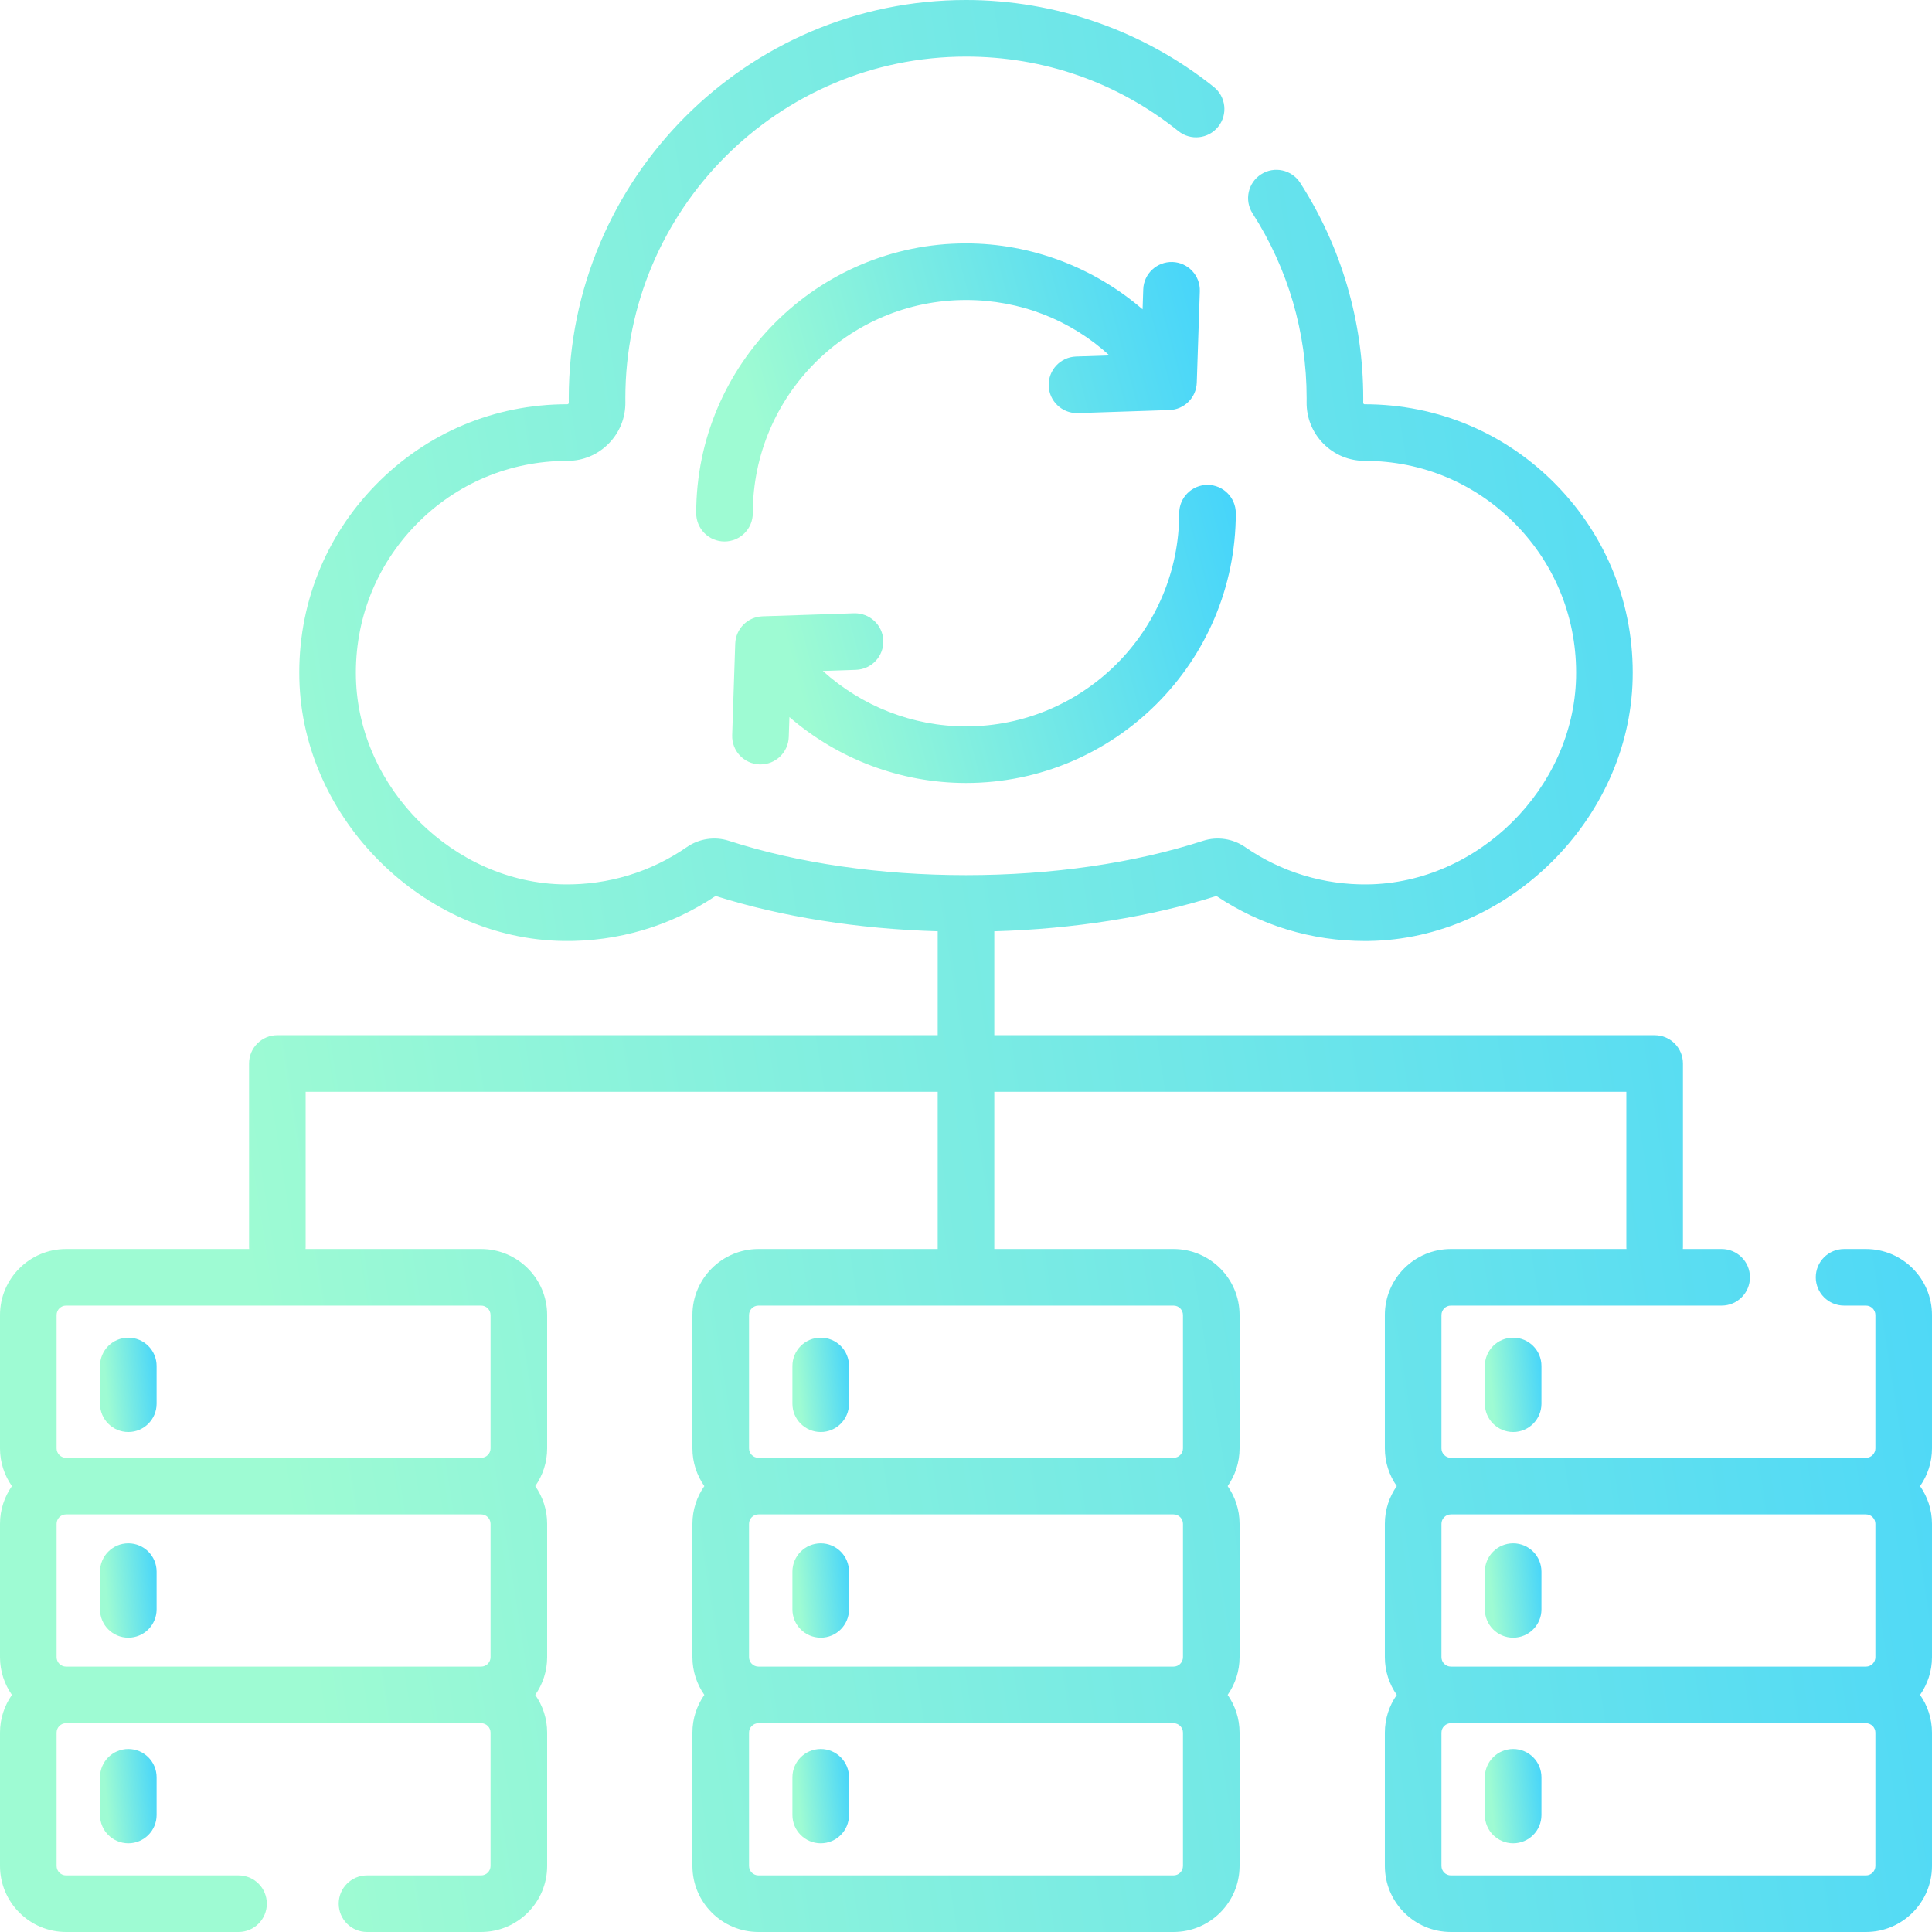 <svg xmlns="http://www.w3.org/2000/svg" id="Layer_1" enable-background="new 0 0 512 512" height="512" viewBox="0 0 512 512" width="512" style="&#10;    fill: url(#gradient2);&#10;">
  <linearGradient xmlns="http://www.w3.org/2000/svg" id="gradient2" x1="5%" y1="15%" x2="100%" y2="0%">
    <stop offset="0%" style="stop-color: #9efbd3; stop-opacity: 1"/>
    <stop offset="100%" style="stop-color: #45d4fb; stop-opacity: 1"/>
  </linearGradient>
  <g>
    <g>
      <path d="m34 379.5c4.143 0 7.5-3.357 7.5-7.5v-10c0-4.143-3.357-7.5-7.5-7.5s-7.5 3.357-7.5 7.5v10c0 4.143 3.357 7.5 7.5 7.5z"/>
      <path d="m34 409c-4.143 0-7.5 3.357-7.5 7.5v10c0 4.143 3.357 7.5 7.5 7.5s7.5-3.357 7.5-7.5v-10c0-4.143-3.357-7.5-7.5-7.5z"/>
      <path d="m26.5 471v10c0 4.143 3.357 7.5 7.5 7.5s7.5-3.357 7.5-7.5v-10c0-4.143-3.357-7.5-7.5-7.5s-7.5 3.357-7.5 7.5z"/>
      <path d="m312.5 136c0 31.154-25.346 56.5-56.5 56.5-14.125 0-27.646-5.362-37.954-14.693l8.79-.292c4.141-.138 7.385-3.605 7.247-7.745-.138-4.142-3.617-7.354-7.745-7.247l-24.249.807c-3.947.132-7.115 3.3-7.247 7.247l-.807 24.249c-.138 4.14 3.106 7.607 7.247 7.745.085.003.169.004.254.004 4.026 0 7.356-3.196 7.491-7.251l.176-5.29c12.876 11.123 29.486 17.466 46.797 17.466 39.425 0 71.5-32.075 71.5-71.5 0-4.143-3.357-7.5-7.5-7.5s-7.5 3.357-7.5 7.5z"/>
      <path d="m277.917 102.23c.135 4.056 3.465 7.251 7.491 7.251.085 0 .169-.001.254-.004l24.249-.807c3.947-.132 7.115-3.3 7.247-7.247l.807-24.249c.138-4.14-3.106-7.607-7.247-7.745-4.129-.118-7.606 3.106-7.745 7.247l-.176 5.302c-12.888-11.12-29.533-17.478-46.797-17.478-39.425 0-71.5 32.075-71.5 71.5 0 4.143 3.357 7.5 7.5 7.5s7.5-3.357 7.5-7.5c0-31.154 25.346-56.5 56.5-56.5 14.335 0 27.706 5.264 38.009 14.691l-8.845.294c-4.141.138-7.385 3.606-7.247 7.745z"/>
      <path d="m217.5 379.5c4.143 0 7.5-3.357 7.5-7.5v-10c0-4.143-3.357-7.5-7.5-7.5s-7.5 3.357-7.5 7.5v10c0 4.143 3.357 7.5 7.5 7.5z"/>
      <path d="m217.5 409c-4.143 0-7.5 3.357-7.5 7.5v10c0 4.143 3.357 7.5 7.5 7.5s7.5-3.357 7.5-7.5v-10c0-4.143-3.357-7.5-7.5-7.5z"/>
      <path d="m217.5 463.5c-4.143 0-7.5 3.357-7.5 7.5v10c0 4.143 3.357 7.5 7.5 7.5s7.5-3.357 7.5-7.5v-10c0-4.143-3.357-7.5-7.5-7.5z"/>
      <path d="m512 348.5c0-9.649-7.851-17.5-17.5-17.5h-5.798c-4.143 0-7.5 3.357-7.5 7.5s3.357 7.5 7.5 7.5h5.798c1.379 0 2.5 1.121 2.5 2.5v35.333c0 1.379-1.121 2.5-2.5 2.5h-110c-1.379 0-2.5-1.121-2.5-2.5v-35.333c0-1.379 1.121-2.5 2.5-2.5h71.755c4.143 0 7.5-3.357 7.5-7.5s-3.357-7.5-7.5-7.5h-10.28c.011-.166.025-.331.025-.5v-48.661c0-4.143-3.357-7.5-7.5-7.5h-175v-27.535c21.112-.614 41.304-3.811 58.86-9.358 11.686 7.82 25.247 11.935 39.355 11.935.312 0 .625-.003.938-.007 37.081-.48 69.145-32.267 70.015-69.41.453-19.361-6.732-37.635-20.233-51.455-13.463-13.782-31.475-21.372-50.808-21.372-.043 0-.145 0-.249-.105-.114-.115-.112-.236-.112-.274.006-.416.008-.832.008-1.25 0-20.316-5.777-40.047-16.708-57.058-2.24-3.484-6.881-4.496-10.364-2.255-3.484 2.239-4.494 6.879-2.255 10.364 9.373 14.586 14.327 31.513 14.327 48.948 0 .354-.002.707-.006 1.065-.05 4.149 1.529 8.059 4.445 11.007 2.907 2.939 6.782 4.558 10.993 4.558h.011c15.17 0 29.371 5.985 39.988 16.854 10.654 10.907 16.325 25.334 15.967 40.622-.687 29.306-25.971 54.384-55.213 54.764-11.658.147-22.925-3.272-32.501-9.903-3.234-2.239-7.382-2.857-11.094-1.657-18.401 5.958-40.14 9.106-62.864 9.106s-44.463-3.148-62.866-9.107c-3.713-1.197-7.858-.579-11.095 1.66-9.572 6.627-20.792 10.047-32.497 9.901-29.243-.38-54.527-25.458-55.214-54.764-.358-15.288 5.313-29.715 15.967-40.622 10.617-10.868 24.818-16.854 40.068-16.854h.011c4.131 0 8.006-1.618 10.913-4.558 2.916-2.948 4.495-6.857 4.445-11.014-.004-.352-.006-.705-.006-1.059.001-49.905 40.497-90.506 90.274-90.506 20.693 0 40.158 6.828 56.291 19.746 3.232 2.589 7.953 2.068 10.542-1.167 2.589-3.232 2.066-7.953-1.167-10.542-18.552-14.855-41.872-23.037-65.666-23.037-58.048 0-105.273 47.33-105.273 105.506 0 .418.002.834.008 1.243 0 .045.002.166-.112.281-.104.105-.205.105-.339.105-19.243 0-37.255 7.59-50.718 21.372-13.501 13.82-20.687 32.094-20.233 51.455.87 37.144 32.934 68.93 70.016 69.41 14.408.206 28.352-3.936 40.292-11.928 17.558 5.547 37.749 8.744 58.86 9.358v27.535h-175c-4.143 0-7.5 3.357-7.5 7.5v48.663c0 .169.014.334.025.5h-48.526c-9.649 0-17.5 7.851-17.5 17.5v35.333c0 3.718 1.174 7.162 3.159 10-1.985 2.838-3.159 6.282-3.159 10v35.334c0 3.718 1.174 7.162 3.159 10-1.985 2.838-3.159 6.282-3.159 10v35.333c0 9.649 7.851 17.5 17.5 17.5h45.714c4.143 0 7.5-3.357 7.5-7.5s-3.357-7.5-7.5-7.5h-45.714c-1.379 0-2.5-1.121-2.5-2.5v-35.333c0-1.379 1.121-2.5 2.5-2.5h110c1.379 0 2.5 1.121 2.5 2.5v35.333c0 1.379-1.121 2.5-2.5 2.5h-30.239c-4.143 0-7.5 3.357-7.5 7.5s3.357 7.5 7.5 7.5h30.239c9.649 0 17.5-7.851 17.5-17.5v-35.333c0-3.718-1.174-7.162-3.159-10 1.985-2.838 3.159-6.282 3.159-10v-35.334c0-3.718-1.174-7.162-3.159-10 1.985-2.838 3.159-6.282 3.159-10v-35.333c0-9.649-7.851-17.5-17.5-17.5h-46.525c.011-.166.025-.331.025-.5v-41.161h167.5v41.661h-47.5c-9.649 0-17.5 7.851-17.5 17.5v35.333c0 3.718 1.174 7.162 3.159 10-1.985 2.838-3.159 6.282-3.159 10v35.334c0 3.718 1.174 7.162 3.159 10-1.985 2.838-3.159 6.282-3.159 10v35.333c0 9.649 7.851 17.5 17.5 17.5h110c9.649 0 17.5-7.851 17.5-17.5v-35.333c0-3.718-1.174-7.162-3.159-10 1.985-2.838 3.159-6.282 3.159-10v-35.334c0-3.718-1.174-7.162-3.159-10 1.985-2.838 3.159-6.282 3.159-10v-35.333c0-9.649-7.851-17.5-17.5-17.5h-47.5v-41.661h167.5v41.161c0 .169.014.334.025.5h-46.525c-9.649 0-17.5 7.851-17.5 17.5v35.333c0 3.718 1.174 7.162 3.159 10-1.985 2.838-3.159 6.282-3.159 10v35.334c0 3.718 1.174 7.162 3.159 10-1.985 2.838-3.159 6.282-3.159 10v35.333c0 9.649 7.851 17.5 17.5 17.5h110c9.649 0 17.5-7.851 17.5-17.5v-35.333c0-3.718-1.174-7.162-3.159-10 1.985-2.838 3.159-6.282 3.159-10v-35.334c0-3.718-1.174-7.162-3.159-10 1.985-2.838 3.159-6.282 3.159-10zm-382 90.667c0 1.379-1.121 2.5-2.5 2.5h-110c-1.379 0-2.5-1.121-2.5-2.5v-35.334c0-1.379 1.121-2.5 2.5-2.5h110c1.379 0 2.5 1.121 2.5 2.5zm-2.5-93.167c1.379 0 2.5 1.121 2.5 2.5v35.333c0 1.379-1.121 2.5-2.5 2.5h-110c-1.379 0-2.5-1.121-2.5-2.5v-35.333c0-1.379 1.121-2.5 2.5-2.5zm186 148.5c0 1.379-1.121 2.5-2.5 2.5h-110c-1.379 0-2.5-1.121-2.5-2.5v-35.333c0-1.379 1.121-2.5 2.5-2.5h110c1.379 0 2.5 1.121 2.5 2.5zm0-55.333c0 1.379-1.121 2.5-2.5 2.5h-110c-1.379 0-2.5-1.121-2.5-2.5v-35.334c0-1.379 1.121-2.5 2.5-2.5h110c1.379 0 2.5 1.121 2.5 2.5zm-2.5-93.167c1.379 0 2.5 1.121 2.5 2.5v35.333c0 1.379-1.121 2.5-2.5 2.5h-110c-1.379 0-2.5-1.121-2.5-2.5v-35.333c0-1.379 1.121-2.5 2.5-2.5zm186 148.5c0 1.379-1.121 2.5-2.5 2.5h-110c-1.379 0-2.5-1.121-2.5-2.5v-35.333c0-1.379 1.121-2.5 2.5-2.5h110c1.379 0 2.5 1.121 2.5 2.5zm0-55.333c0 1.379-1.121 2.5-2.5 2.5h-110c-1.379 0-2.5-1.121-2.5-2.5v-35.334c0-1.379 1.121-2.5 2.5-2.5h110c1.379 0 2.5 1.121 2.5 2.5z"/>
      <path d="m393.5 362v10c0 4.143 3.357 7.5 7.5 7.5s7.5-3.357 7.5-7.5v-10c0-4.143-3.357-7.5-7.5-7.5s-7.5 3.357-7.5 7.5z"/>
      <path d="m401 409c-4.143 0-7.5 3.357-7.5 7.5v10c0 4.143 3.357 7.5 7.5 7.5s7.5-3.357 7.5-7.5v-10c0-4.143-3.357-7.5-7.5-7.5z"/>
      <path d="m401 463.5c-4.143 0-7.5 3.357-7.5 7.5v10c0 4.143 3.357 7.5 7.5 7.5s7.5-3.357 7.5-7.5v-10c0-4.143-3.357-7.5-7.5-7.5z"/>
    </g>
  </g>
</svg>